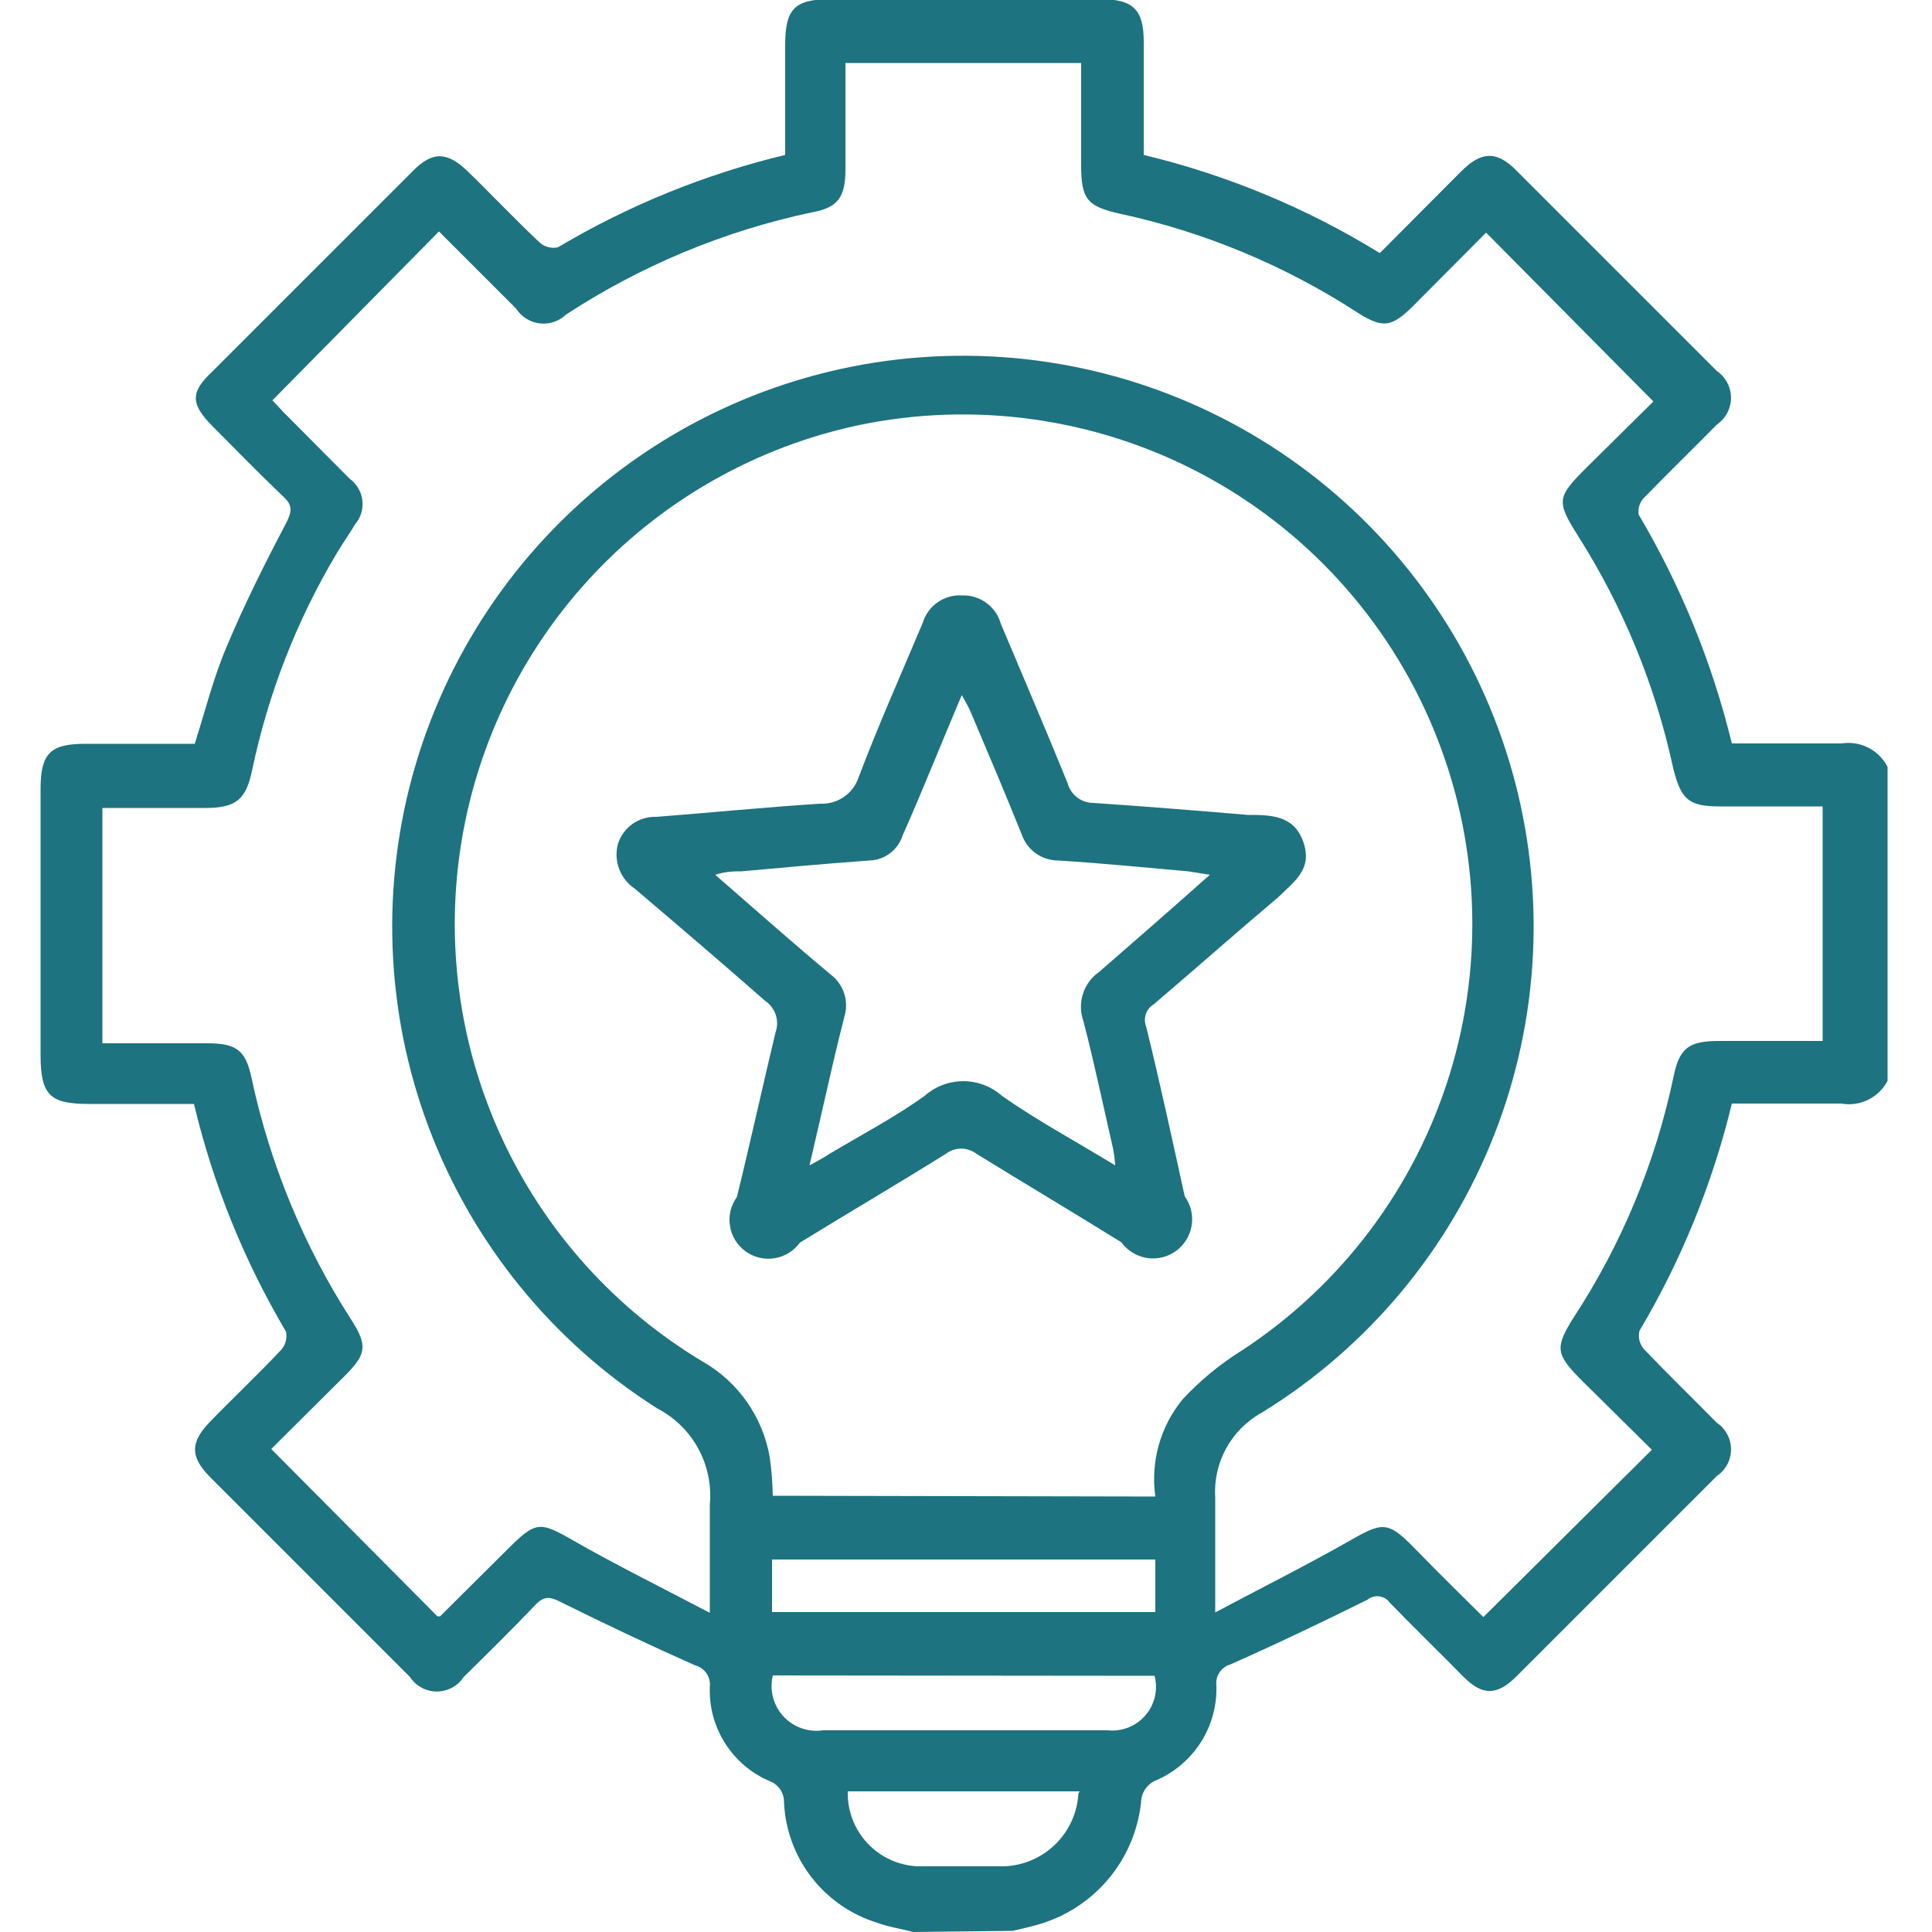 <?xml version="1.0" encoding="UTF-8"?> <svg xmlns="http://www.w3.org/2000/svg" width="50" height="50" viewBox="0 0 50 50" fill="none"><g clip-path="url(#clip0_2086_369)"><path d="M23.64 50C23.33 49.92 23 49.87 22.7 49.76C22.025 49.552 21.432 49.141 21 48.582C20.569 48.024 20.321 47.345 20.29 46.64C20.292 46.524 20.259 46.41 20.194 46.314C20.13 46.217 20.038 46.143 19.93 46.1C19.453 45.9 19.049 45.559 18.77 45.123C18.491 44.687 18.352 44.177 18.37 43.66C18.386 43.536 18.356 43.411 18.286 43.308C18.216 43.205 18.111 43.131 17.99 43.1C16.82 42.58 15.66 42.03 14.51 41.46C14.24 41.32 14.08 41.3 13.86 41.53C13.25 42.17 12.62 42.79 12 43.4C11.925 43.516 11.822 43.61 11.7 43.676C11.579 43.742 11.443 43.776 11.305 43.776C11.167 43.776 11.031 43.742 10.91 43.676C10.789 43.61 10.685 43.516 10.61 43.4L5.43 38.22C4.92 37.7 4.92 37.33 5.43 36.8C5.94 36.27 6.68 35.57 7.28 34.93C7.335 34.867 7.375 34.791 7.396 34.709C7.417 34.628 7.418 34.542 7.4 34.46C6.316 32.627 5.513 30.642 5.02 28.57H2.31C1.31 28.57 1.05 28.36 1.05 27.31V20.42C1.05 19.5 1.3 19.25 2.2 19.25H5.04C5.31 18.4 5.52 17.55 5.86 16.75C6.32 15.65 6.86 14.57 7.42 13.51C7.56 13.22 7.57 13.07 7.33 12.85C6.71 12.26 6.11 11.64 5.5 11.03C4.89 10.42 4.96 10.12 5.5 9.61L10.68 4.43C11.19 3.91 11.57 3.92 12.1 4.43C12.63 4.94 13.33 5.68 13.97 6.28C14.034 6.335 14.109 6.375 14.191 6.396C14.273 6.417 14.358 6.418 14.44 6.4C16.269 5.313 18.251 4.507 20.32 4.01V1.18C20.32 0.23 20.56 -0.02 21.49 -0.02H28.49C29.33 -0.02 29.6 0.25 29.6 1.09C29.6 1.93 29.6 3.01 29.6 4.01C31.758 4.528 33.82 5.386 35.71 6.55L37.83 4.42C38.35 3.91 38.74 3.9 39.25 4.42L44.43 9.6C44.544 9.677 44.636 9.781 44.7 9.902C44.765 10.023 44.798 10.158 44.798 10.295C44.798 10.432 44.765 10.567 44.7 10.688C44.636 10.809 44.544 10.913 44.43 10.99C43.8 11.63 43.16 12.25 42.54 12.89C42.486 12.947 42.447 13.015 42.424 13.09C42.401 13.164 42.397 13.243 42.41 13.32C43.501 15.164 44.313 17.159 44.82 19.24C45.82 19.24 46.72 19.24 47.66 19.24C47.909 19.201 48.164 19.246 48.384 19.367C48.605 19.488 48.779 19.679 48.88 19.91V27.91C48.777 28.14 48.6 28.329 48.377 28.447C48.154 28.565 47.898 28.604 47.65 28.56C46.71 28.56 45.77 28.56 44.82 28.56C44.321 30.628 43.516 32.61 42.43 34.44C42.41 34.521 42.409 34.606 42.428 34.688C42.448 34.77 42.486 34.846 42.54 34.91C43.16 35.56 43.8 36.18 44.43 36.82C44.544 36.896 44.636 36.998 44.701 37.119C44.765 37.239 44.799 37.374 44.799 37.51C44.799 37.647 44.765 37.781 44.701 37.901C44.636 38.022 44.544 38.124 44.43 38.2L39.25 43.38C38.74 43.89 38.36 43.89 37.86 43.38C37.36 42.87 36.59 42.12 35.97 41.48C35.938 41.435 35.898 41.397 35.851 41.368C35.804 41.34 35.752 41.321 35.697 41.314C35.643 41.306 35.588 41.31 35.535 41.325C35.482 41.34 35.433 41.365 35.39 41.4C34.22 41.98 33.03 42.55 31.83 43.08C31.718 43.114 31.621 43.188 31.557 43.286C31.493 43.385 31.465 43.503 31.48 43.62C31.497 44.137 31.358 44.646 31.082 45.083C30.805 45.52 30.404 45.864 29.93 46.07C29.813 46.116 29.713 46.196 29.641 46.299C29.57 46.402 29.531 46.525 29.53 46.65C29.449 47.39 29.148 48.088 28.664 48.653C28.181 49.219 27.538 49.625 26.82 49.82C26.62 49.88 26.41 49.92 26.21 49.97L23.64 50ZM7.05 10.36L7.33 10.66L9.05 12.39C9.14 12.456 9.216 12.539 9.272 12.636C9.329 12.732 9.365 12.839 9.378 12.95C9.391 13.06 9.381 13.172 9.349 13.279C9.316 13.386 9.262 13.485 9.19 13.57C9.04 13.82 8.87 14.06 8.72 14.31C7.685 16.043 6.945 17.935 6.53 19.91C6.37 20.68 6.13 20.91 5.31 20.91H2.65V27H5.36C6.12 27 6.36 27.18 6.51 27.9C6.987 30.13 7.864 32.254 9.1 34.17C9.51 34.81 9.48 35.04 8.96 35.57L7.02 37.5L11.32 41.83C11.32 41.83 11.32 41.83 11.39 41.83L13.09 40.14C13.89 39.34 13.95 39.36 14.91 39.91C15.87 40.46 17.13 41.09 18.37 41.74C18.37 40.68 18.37 39.81 18.37 38.94C18.417 38.437 18.312 37.931 18.07 37.487C17.828 37.044 17.459 36.683 17.01 36.45C14.302 34.733 12.226 32.18 11.096 29.179C9.967 26.177 9.845 22.89 10.749 19.813C11.653 16.736 13.534 14.037 16.107 12.124C18.681 10.21 21.808 9.186 25.014 9.207C28.221 9.227 31.334 10.291 33.883 12.237C36.432 14.183 38.278 16.906 39.143 19.994C40.008 23.083 39.844 26.368 38.676 29.355C37.508 32.342 35.4 34.867 32.67 36.55C32.277 36.763 31.953 37.085 31.737 37.476C31.52 37.868 31.421 38.314 31.45 38.76C31.45 39.58 31.45 40.39 31.45 41.2C31.45 41.32 31.45 41.44 31.45 41.73C32.67 41.08 33.81 40.51 34.92 39.88C35.79 39.38 35.92 39.36 36.63 40.09C37.34 40.82 37.84 41.3 38.39 41.85L42.75 37.52L40.9 35.69C40.26 35.04 40.24 34.87 40.73 34.09C41.97 32.195 42.845 30.086 43.31 27.87C43.46 27.12 43.71 26.94 44.49 26.94H47.17V20.87H44.5C43.69 20.87 43.5 20.68 43.3 19.87C42.84 17.741 42.008 15.709 40.84 13.87C40.28 12.98 40.29 12.87 41.03 12.13L42.79 10.39L38.46 6.02L36.59 7.9C36 8.49 35.78 8.51 35.07 8.05C33.208 6.851 31.145 5.997 28.98 5.53C28.13 5.34 27.98 5.15 27.98 4.27V1.63H21.88V4.38C21.88 5.1 21.69 5.38 20.99 5.5C18.732 5.981 16.583 6.877 14.65 8.14C14.561 8.226 14.453 8.292 14.336 8.331C14.218 8.371 14.093 8.384 13.97 8.37C13.846 8.356 13.727 8.314 13.622 8.248C13.517 8.183 13.427 8.094 13.36 7.99L11.36 5.99L7.05 10.36ZM29.9 38.73C29.837 38.284 29.868 37.829 29.99 37.395C30.112 36.962 30.323 36.558 30.61 36.21C31.062 35.724 31.576 35.3 32.14 34.95C34.713 33.265 36.616 30.735 37.52 27.795C38.425 24.856 38.274 21.693 37.093 18.854C35.913 16.014 33.778 13.676 31.057 12.243C28.335 10.811 25.199 10.375 22.19 11.01C19.601 11.568 17.239 12.892 15.412 14.81C13.585 16.727 12.377 19.151 11.946 21.764C11.514 24.378 11.879 27.06 12.993 29.463C14.107 31.867 15.917 33.88 18.19 35.24C18.642 35.499 19.032 35.855 19.331 36.282C19.63 36.709 19.831 37.196 19.92 37.71C19.967 38.041 19.993 38.375 20 38.71L29.9 38.73ZM29.9 40.36H19.98V41.72H29.9V40.36ZM20 43.36C19.955 43.545 19.957 43.738 20.004 43.922C20.052 44.106 20.143 44.276 20.272 44.416C20.4 44.556 20.561 44.663 20.741 44.726C20.92 44.79 21.112 44.808 21.3 44.78H26.04C26.92 44.78 27.8 44.78 28.67 44.78C28.852 44.799 29.035 44.773 29.205 44.706C29.375 44.638 29.525 44.531 29.644 44.392C29.763 44.253 29.847 44.088 29.888 43.91C29.929 43.732 29.926 43.547 29.88 43.37L20 43.36ZM27.94 46.36H21.94C21.926 46.856 22.109 47.338 22.448 47.701C22.786 48.064 23.254 48.279 23.75 48.3C24.49 48.3 25.24 48.3 25.99 48.3C26.488 48.281 26.961 48.076 27.316 47.727C27.671 47.377 27.883 46.908 27.91 46.41L27.94 46.36Z" fill="#1D737F"></path><path d="M24.9 15.41C25.125 15.402 25.345 15.469 25.526 15.602C25.708 15.734 25.84 15.924 25.9 16.14C26.48 17.52 27.07 18.89 27.63 20.27C27.67 20.417 27.757 20.547 27.878 20.639C27.999 20.731 28.148 20.781 28.3 20.78C29.64 20.87 30.99 20.98 32.3 21.09C32.87 21.09 33.49 21.09 33.73 21.79C33.97 22.49 33.52 22.79 33.08 23.22C32 24.13 30.94 25.07 29.86 25.99C29.765 26.046 29.693 26.134 29.656 26.239C29.62 26.343 29.621 26.457 29.66 26.56C30.02 28.02 30.34 29.5 30.66 30.96C30.818 31.177 30.883 31.449 30.84 31.714C30.798 31.98 30.652 32.217 30.435 32.375C30.218 32.533 29.946 32.598 29.681 32.556C29.416 32.513 29.178 32.367 29.02 32.15C27.78 31.38 26.52 30.63 25.27 29.86C25.157 29.773 25.018 29.726 24.875 29.726C24.732 29.726 24.593 29.773 24.48 29.86C23.23 30.64 21.95 31.39 20.7 32.16C20.543 32.376 20.308 32.521 20.044 32.563C19.781 32.606 19.511 32.541 19.295 32.385C19.079 32.228 18.934 31.993 18.892 31.729C18.849 31.466 18.913 31.196 19.07 30.98C19.42 29.56 19.73 28.14 20.07 26.72C20.123 26.573 20.125 26.412 20.076 26.263C20.027 26.115 19.93 25.987 19.8 25.9C18.66 24.9 17.56 23.96 16.43 23C16.246 22.878 16.105 22.702 16.026 22.495C15.947 22.289 15.934 22.064 15.99 21.85C16.054 21.637 16.187 21.452 16.368 21.324C16.549 21.195 16.768 21.131 16.99 21.14C18.4 21.03 19.81 20.89 21.22 20.8C21.438 20.811 21.654 20.751 21.834 20.628C22.015 20.506 22.15 20.327 22.22 20.12C22.73 18.77 23.32 17.45 23.88 16.12C23.945 15.904 24.081 15.716 24.266 15.587C24.451 15.458 24.675 15.396 24.9 15.41ZM31.32 22.64L30.75 22.55C29.63 22.45 28.51 22.34 27.39 22.27C27.18 22.271 26.976 22.205 26.805 22.083C26.635 21.961 26.507 21.789 26.44 21.59C26.01 20.52 25.56 19.46 25.11 18.4C25.044 18.26 24.97 18.123 24.89 17.99C24.35 19.26 23.89 20.43 23.36 21.62C23.301 21.806 23.186 21.969 23.03 22.085C22.874 22.202 22.685 22.267 22.49 22.27C21.39 22.35 20.29 22.45 19.19 22.55C18.99 22.55 18.79 22.55 18.51 22.64C19.56 23.55 20.51 24.4 21.51 25.23C21.671 25.355 21.79 25.527 21.851 25.722C21.912 25.916 21.911 26.125 21.85 26.32C21.74 26.76 21.63 27.2 21.53 27.64C21.35 28.44 21.16 29.24 20.95 30.16C21.2 30.02 21.34 29.95 21.47 29.86C22.29 29.37 23.15 28.92 23.93 28.36C24.206 28.116 24.562 27.981 24.93 27.981C25.298 27.981 25.654 28.116 25.93 28.36C26.84 29 27.83 29.53 28.86 30.16C28.852 30.005 28.831 29.852 28.8 29.7C28.55 28.61 28.32 27.51 28.04 26.43C27.957 26.201 27.953 25.952 28.027 25.72C28.101 25.488 28.25 25.288 28.45 25.15C29.37 24.35 30.31 23.53 31.31 22.64H31.32Z" fill="#1D737F"></path></g><defs><clipPath id="clip0_2086_369"><rect width="47.85" height="50" fill="white" transform="translate(1)"></rect></clipPath></defs></svg> 